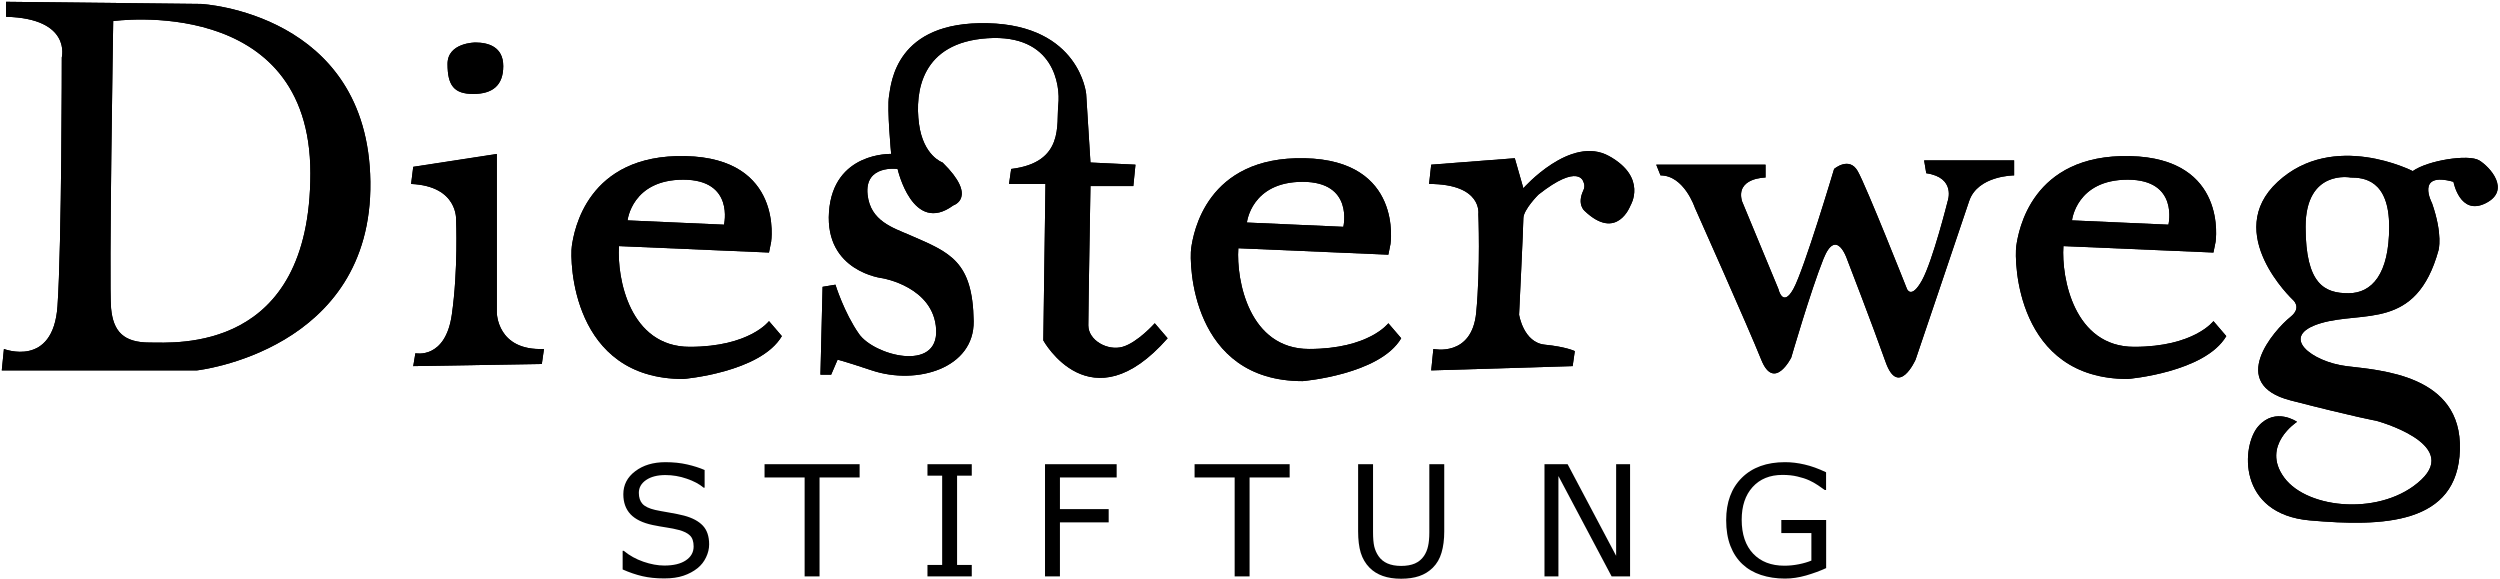 <?xml version="1.0" encoding="UTF-8" standalone="no"?>
<svg
   version="1.1"
   id="svg1550"
   xml:space="preserve"
   width="1036.666"
   height="239.971"
   viewBox="0 0 1036.666 239.971"
   sodipodi:docname="diesterweg-logo.svg"
   inkscape:version="1.2 (dc2aeda, 2022-05-15)"
   xmlns:inkscape="http://www.inkscape.org/namespaces/inkscape"
   xmlns:sodipodi="http://sodipodi.sourceforge.net/DTD/sodipodi-0.dtd"
   xmlns="http://www.w3.org/2000/svg"
   xmlns:svg="http://www.w3.org/2000/svg"
   xmlns:rdf="http://www.w3.org/1999/02/22-rdf-syntax-ns#"
   xmlns:cc="http://creativecommons.org/ns#"
   xmlns:dc="http://purl.org/dc/elements/1.1/"><sodipodi:namedview
     id="namedview38"
     pagecolor="#505050"
     bordercolor="#eeeeee"
     borderopacity="1"
     inkscape:showpageshadow="0"
     inkscape:pageopacity="0"
     inkscape:pagecheckerboard="0"
     inkscape:deskcolor="#505050"
     showgrid="false"
     inkscape:zoom="0.9402579"
     inkscape:cx="334.4827"
     inkscape:cy="162.72131"
     inkscape:window-width="1599"
     inkscape:window-height="860"
     inkscape:window-x="0"
     inkscape:window-y="25"
     inkscape:window-maximized="0"
     inkscape:current-layer="g2216" /><defs
     id="defs1554" /><g
     id="g1558"
     transform="matrix(1.333,0,0,-1.333,1.6958283e-4,272.674)"><g
       id="g1560"
       transform="scale(0.1)"><g
         id="g2216"><path
           d="m 465.523,980 c -80,0 -113.332,33.32 -120,106.66 -6.671,73.34 6.665,893.34 6.665,893.34 0,0 613.335,86.66 613.335,-473.34 0,-560 -420,-526.66 -500,-526.66 z m 160,1053.33 -606.671,6.67 v -46.67 c 204.785,-5.03 173.336,-126.67 173.336,-126.67 0,0 0,-580 -13.336,-773.33 C 165.52,900 12.188,960 12.188,960 L 5.523,893.332 H 612.188 c 0,0 546.662,60 540.002,586.668 -6.67,526.66 -526.667,553.33 -526.667,553.33"
           style="fill:#000000;fill-opacity:1;fill-rule:nonzero;stroke:none"
           id="path1562" /><path
           d="m 465.523,980 c -80,0 -113.332,33.32 -120,106.66 -6.671,73.34 6.665,893.34 6.665,893.34 0,0 613.335,86.66 613.335,-473.34 0,-560 -420,-526.66 -500,-526.66 z m 160,1053.33 -606.671,6.67 v -46.67 c 204.785,-5.03 173.336,-126.67 173.336,-126.67 0,0 0,-580 -13.336,-773.33 C 165.52,900 12.188,960 12.188,960 L 5.523,893.332 H 612.188 c 0,0 546.662,60 540.002,586.668 -6.67,526.66 -526.667,553.33 -526.667,553.33 z"
           style="fill:#000000;stroke:none;stroke-width:10;stroke-linecap:butt;stroke-linejoin:miter;stroke-miterlimit:4;stroke-dasharray:none;stroke-opacity:1;fill-opacity:1"
           id="path1564" /><path
           d="m 1285.52,1526.66 260,40 v -493.33 c 0,0 0,-119.99 146.67,-113.33 l -6.67,-46.668 -400,-6.672 6.67,40 c 0,0 93.33,-20 113.33,120 20,140 13.33,293.34 13.33,293.34 0,0 8.05,106.63 -140,113.33 l 6.67,53.33"
           style="fill:#000000;fill-opacity:1;fill-rule:nonzero;stroke:none"
           id="path1566" /><path
           d="m 1285.52,1526.66 260,40 v -493.33 c 0,0 0,-119.99 146.67,-113.33 l -6.67,-46.668 -400,-6.672 6.67,40 c 0,0 93.33,-20 113.33,120 20,140 13.33,293.34 13.33,293.34 0,0 8.05,106.63 -140,113.33 z"
           style="fill:#000000;stroke:none;stroke-width:10;stroke-linecap:butt;stroke-linejoin:miter;stroke-miterlimit:4;stroke-dasharray:none;stroke-opacity:1;fill-opacity:1"
           id="path1568" /><path
           d="m 1478.85,1913.33 c 0,0 -86.66,-0.01 -86.66,-66.67 0,-66.66 20,-93.33 80,-93.33 60,0 93.33,26.67 93.33,86.67 0,60 -46.67,73.33 -86.67,73.33"
           style="fill:#000000;fill-opacity:1;fill-rule:nonzero;stroke:none"
           id="path1570" /><path
           d="m 1478.85,1913.33 c 0,0 -86.66,-0.01 -86.66,-66.67 0,-66.66 20,-93.33 80,-93.33 60,0 93.33,26.67 93.33,86.67 0,60 -46.67,73.33 -86.67,73.33 z"
           style="fill:#000000;stroke:none;stroke-width:10;stroke-linecap:butt;stroke-linejoin:miter;stroke-miterlimit:4;stroke-dasharray:none;stroke-opacity:1;fill-opacity:1"
           id="path1572" /><path
           d="m 2772.19,1566.66 c 0,0 -180.01,6.66 -193.34,-180 C 2565.52,1200 2745.52,1180 2745.52,1180 c 0,0 160,-26.66 166.67,-160 6.66,-133.34 -193.34,-80.012 -240,-13.34 -46.67,66.67 -73.34,153.34 -73.34,153.34 l -40,-6.67 -6.66,-273.33 h 33.33 l 20,46.66 c 0,0 15.46,-2.922 106.67,-33.328 140,-46.672 318.86,6.68 316.66,153.328 -2.8,187.09 -74.22,213.48 -196.66,266.67 -55.67,24.18 -124.42,44.63 -133.34,126.67 -10.26,94.39 93.34,80 93.34,80 0,0 46.67,-206.68 173.33,-113.34 0,0 77.61,24.27 -33.33,133.34 0,0 -60.01,20 -73.34,120 -13.33,100 6.67,253.32 213.34,266.66 206.66,13.34 226.66,-146.66 220,-206.66 -6.67,-60 20,-180 -146.67,-200 l -6.67,-46.67 h 113.34 l -6.67,-486.67 c 0,0 146.67,-266.66 386.67,6.672 l -40,46.668 c 0,0 -53.34,-60.012 -100,-73.34 -46.67,-13.328 -106.67,20 -106.67,66.67 0,46.67 6.67,433.33 6.67,433.33 h 133.33 l 6.67,66.67 -140,6.67 -13.34,213.33 c 0,0 -20,213.34 -306.66,220 -286.67,6.67 -300,-186.67 -306.67,-226.67 -6.67,-40 6.67,-180 6.67,-180"
           style="fill:#000000;fill-opacity:1;fill-rule:nonzero;stroke:none"
           id="path1574" /><path
           d="m 2772.19,1566.66 c 0,0 -180.01,6.66 -193.34,-180 C 2565.52,1200 2745.52,1180 2745.52,1180 c 0,0 160,-26.66 166.67,-160 6.66,-133.34 -193.34,-80.012 -240,-13.34 -46.67,66.67 -73.34,153.34 -73.34,153.34 l -40,-6.67 -6.66,-273.33 h 33.33 l 20,46.66 c 0,0 15.46,-2.922 106.67,-33.328 140,-46.672 318.86,6.68 316.66,153.328 -2.8,187.09 -74.22,213.48 -196.66,266.67 -55.67,24.18 -124.42,44.63 -133.34,126.67 -10.26,94.39 93.34,80 93.34,80 0,0 46.67,-206.68 173.33,-113.34 0,0 77.61,24.27 -33.33,133.34 0,0 -60.01,20 -73.34,120 -13.33,100 6.67,253.32 213.34,266.66 206.66,13.34 226.66,-146.66 220,-206.66 -6.67,-60 20,-180 -146.67,-200 l -6.67,-46.67 h 113.34 l -6.67,-486.67 c 0,0 146.67,-266.66 386.67,6.672 l -40,46.668 c 0,0 -53.34,-60.012 -100,-73.34 -46.67,-13.328 -106.67,20 -106.67,66.67 0,46.67 6.67,433.33 6.67,433.33 h 133.33 l 6.67,66.67 -140,6.67 -13.34,213.33 c 0,0 -20,213.34 -306.66,220 -286.67,6.67 -300,-186.67 -306.67,-226.67 -6.67,-40 6.67,-180 6.67,-180 z"
           style="fill:#000000;stroke:none;stroke-width:10;stroke-linecap:butt;stroke-linejoin:miter;stroke-miterlimit:4;stroke-dasharray:none;stroke-opacity:1;fill-opacity:1"
           id="path1576" /><path
           d="m 4452.18,1533.33 260,20 26.67,-93.33 c 0,0 146.67,166.66 266.67,100 120,-66.67 66.66,-153.34 66.66,-153.34 0,0 -41.76,-113.91 -143.33,-16.66 0,0 -24.03,19.95 -3.33,63.33 7.09,14.85 0,26.67 0,26.67 0,0 -13.33,60 -140,-40 0,0 -46.67,-46.68 -46.67,-73.34 0,-26.66 -13.33,-300 -13.33,-300 0,0 13.34,-86.66 80,-93.328 66.66,-6.672 93.33,-20 93.33,-20 l -6.67,-46.672 -440,-13.328 6.67,66.668 c 0,0 119.99,-26.668 133.33,113.33 13.34,140 6.67,306.67 6.67,306.67 0,0 13.34,93.33 -153.33,93.33 l 6.66,60"
           style="fill:#000000;fill-opacity:1;fill-rule:nonzero;stroke:none"
           id="path1578" /><path
           d="m 4452.18,1533.33 260,20 26.67,-93.33 c 0,0 146.67,166.66 266.67,100 120,-66.67 66.66,-153.34 66.66,-153.34 0,0 -41.76,-113.91 -143.33,-16.66 0,0 -24.03,19.95 -3.33,63.33 7.09,14.85 0,26.67 0,26.67 0,0 -13.33,60 -140,-40 0,0 -46.67,-46.68 -46.67,-73.34 0,-26.66 -13.33,-300 -13.33,-300 0,0 13.34,-86.66 80,-93.328 66.66,-6.672 93.33,-20 93.33,-20 l -6.67,-46.672 -440,-13.328 6.67,66.668 c 0,0 119.99,-26.668 133.33,113.33 13.34,140 6.67,306.67 6.67,306.67 0,0 13.34,93.33 -153.33,93.33 z"
           style="fill:#000000;stroke:none;stroke-width:10;stroke-linecap:butt;stroke-linejoin:miter;stroke-miterlimit:4;stroke-dasharray:none;stroke-opacity:1;fill-opacity:1"
           id="path1580" /><path
           d="m 5152.18,1533.33 h 340 v -40 c 0,0 -93.33,0 -73.33,-73.33 l 113.33,-273.34 c 0,0 13.34,-60 46.67,0 33.33,60 126.67,373.34 126.67,373.34 0,0 46.66,40 73.33,-6.67 26.67,-46.67 153.33,-366.67 153.33,-366.67 0,0 13.34,-33.33 46.67,26.67 33.33,60 80,246.67 80,246.67 0,0 26.66,73.32 -66.67,86.66 l -6.66,40 h 280 V 1500 c 0,0 -113.33,0 -140,-80 -26.67,-80 -166.67,-493.34 -166.67,-493.34 0,0 -53.33,-119.988 -93.33,-6.66 -40,113.33 -120,320 -120,320 0,0 -33.34,100 -73.34,0 -40,-100 -100,-306.668 -100,-306.668 0,0 -53.33,-106.672 -93.33,-6.672 -40,100 -206.67,473.34 -206.67,473.34 0,0 -33.32,100 -106.66,100 l -13.34,33.33"
           style="fill:#000000;fill-opacity:1;fill-rule:nonzero;stroke:none"
           id="path1582" /><path
           d="m 5152.18,1533.33 h 340 v -40 c 0,0 -93.33,0 -73.33,-73.33 l 113.33,-273.34 c 0,0 13.34,-60 46.67,0 33.33,60 126.67,373.34 126.67,373.34 0,0 46.66,40 73.33,-6.67 26.67,-46.67 153.33,-366.67 153.33,-366.67 0,0 13.34,-33.33 46.67,26.67 33.33,60 80,246.67 80,246.67 0,0 26.66,73.32 -66.67,86.66 l -6.66,40 h 280 V 1500 c 0,0 -113.33,0 -140,-80 -26.67,-80 -166.67,-493.34 -166.67,-493.34 0,0 -53.33,-119.988 -93.33,-6.66 -40,113.33 -120,320 -120,320 0,0 -33.34,100 -73.34,0 -40,-100 -100,-306.668 -100,-306.668 0,0 -53.33,-106.672 -93.33,-6.672 -40,100 -206.67,473.34 -206.67,473.34 0,0 -33.32,100 -106.66,100 z"
           style="fill:#000000;stroke:none;stroke-width:10;stroke-linecap:butt;stroke-linejoin:miter;stroke-miterlimit:4;stroke-dasharray:none;stroke-opacity:1;fill-opacity:1"
           id="path1584" /><path
           d="m 7305.52,1133.33 c -73.33,0 -133.34,26.67 -133.34,206.67 0,180 140,153.33 140,153.33 40,0 120,-6.67 120,-153.33 0,-146.67 -53.33,-206.67 -126.66,-206.67 z m 406.66,413.33 c -33.33,20 -159.99,0.01 -206.66,-33.33 0,0 -246.66,126.67 -420,-33.33 -173.34,-160 46.66,-366.67 46.66,-366.67 0,0 30.01,-23.97 -6.66,-53.33 -52.05,-41.67 -198.04,-209 0,-260 202.8,-52.219 266.66,-63.34 266.66,-63.34 0,0 260,-70 140,-183.328 C 7412.18,440 7178.86,460 7105.52,560 c -73.34,100 40,173.332 40,173.332 0,0 -66.66,46.668 -120,-13.332 -53.34,-60 -66.66,-273.34 160,-293.34 226.66,-20 459.99,-13.34 466.66,220 6.67,233.34 -246.66,246.66 -353.33,260 -106.67,13.34 -213.33,93.34 -80,133.34 133.33,40 297.33,-23.61 366.67,226.66 0,0 14.49,47.82 -20,146.67 0,0 -53.34,100 66.66,66.67 0,0 20,-106.67 100,-66.67 80,40 13.33,113.33 -20,133.33"
           style="fill:#000000;fill-opacity:1;fill-rule:nonzero;stroke:none"
           id="path1586" /><path
           d="m 7305.52,1133.33 c -73.33,0 -133.34,26.67 -133.34,206.67 0,180 140,153.33 140,153.33 40,0 120,-6.67 120,-153.33 0,-146.67 -53.33,-206.67 -126.66,-206.67 z m 406.66,413.33 c -33.33,20 -159.99,0.01 -206.66,-33.33 0,0 -246.66,126.67 -420,-33.33 -173.34,-160 46.66,-366.67 46.66,-366.67 0,0 30.01,-23.97 -6.66,-53.33 -52.05,-41.67 -198.04,-209 0,-260 202.8,-52.219 266.66,-63.34 266.66,-63.34 0,0 260,-70 140,-183.328 C 7412.18,440 7178.86,460 7105.52,560 c -73.34,100 40,173.332 40,173.332 0,0 -66.66,46.668 -120,-13.332 -53.34,-60 -66.66,-273.34 160,-293.34 226.66,-20 459.99,-13.34 466.66,220 6.67,233.34 -246.66,246.66 -353.33,260 -106.67,13.34 -213.33,93.34 -80,133.34 133.33,40 297.33,-23.61 366.67,226.66 0,0 14.49,47.82 -20,146.67 0,0 -53.34,100 66.66,66.67 0,0 20,-106.67 100,-66.67 80,40 13.33,113.33 -20,133.33 z"
           style="fill:#000000;stroke:none;stroke-width:10;stroke-linecap:butt;stroke-linejoin:miter;stroke-miterlimit:4;stroke-dasharray:none;stroke-opacity:1;fill-opacity:1"
           id="path1588" /><path
           d="m 2125.52,1486.66 c 160,0 126.67,-140 126.67,-140 l -300,13.34 c 0,0 13.33,126.66 173.33,126.66 z m 266.67,-440 c 0,0 -60,-80 -246.67,-80 -186.67,0 -226.66,213.34 -220,313.34 l 466.67,-20 6.66,33.33 c 0,0 40,260 -266.66,266.67 -306.67,6.66 -346.67,-233.34 -353.34,-280 -6.66,-46.67 0.01,-413.34 346.67,-413.34 0,0 240,20.012 306.67,133.34 l -40,46.66"
           style="fill:#000000;fill-opacity:1;fill-rule:nonzero;stroke:none"
           id="path1590" /><path
           d="m 2125.52,1486.66 c 160,0 126.67,-140 126.67,-140 l -300,13.34 c 0,0 13.33,126.66 173.33,126.66 z m 266.67,-440 c 0,0 -60,-80 -246.67,-80 -186.67,0 -226.66,213.34 -220,313.34 l 466.67,-20 6.66,33.33 c 0,0 40,260 -266.66,266.67 -306.67,6.66 -346.67,-233.34 -353.34,-280 -6.66,-46.67 0.01,-413.34 346.67,-413.34 0,0 240,20.012 306.67,133.34 z"
           style="fill:#000000;stroke:none;stroke-width:10;stroke-linecap:butt;stroke-linejoin:miter;stroke-miterlimit:4;stroke-dasharray:none;stroke-opacity:1;fill-opacity:1"
           id="path1592" /><path
           d="m 4052.18,1480 c 160,0 126.67,-140 126.67,-140 l -300,13.33 c 0,0 13.33,126.67 173.33,126.67 z m 266.67,-440 c 0,0 -59.99,-80 -246.67,-80 -186.66,0 -226.66,213.33 -220,313.33 l 466.67,-20 6.67,33.34 c 0,0 40,260 -266.67,266.66 -306.66,6.67 -346.67,-233.33 -353.33,-280 -6.67,-46.66 0,-413.33 346.66,-413.33 0,0 240,20 306.67,133.34 l -40,46.66"
           style="fill:#000000;fill-opacity:1;fill-rule:nonzero;stroke:none"
           id="path1594" /><path
           d="m 4052.18,1480 c 160,0 126.67,-140 126.67,-140 l -300,13.33 c 0,0 13.33,126.67 173.33,126.67 z m 266.67,-440 c 0,0 -59.99,-80 -246.67,-80 -186.66,0 -226.66,213.33 -220,313.33 l 466.67,-20 6.67,33.34 c 0,0 40,260 -266.67,266.66 -306.66,6.67 -346.67,-233.33 -353.33,-280 -6.67,-46.66 0,-413.33 346.66,-413.33 0,0 240,20 306.67,133.34 z"
           style="fill:#000000;stroke:none;stroke-width:10;stroke-linecap:butt;stroke-linejoin:miter;stroke-miterlimit:4;stroke-dasharray:none;stroke-opacity:1;fill-opacity:1"
           id="path1596" /><path
           d="m 6618.85,1486.66 c 160,0 126.67,-140 126.67,-140 l -300,13.34 c 0,0 13.33,126.66 173.33,126.66 z m 266.67,-440 c 0,0 -59.99,-80 -246.67,-80 -186.66,0 -226.66,213.34 -220,313.34 l 466.67,-20 6.67,33.33 c 0,0 40,260 -266.67,266.67 -306.66,6.66 -346.67,-233.34 -353.34,-280 -6.66,-46.67 0.01,-413.34 346.67,-413.34 0,0 240,20 306.67,133.34 l -40,46.66"
           style="fill:#000000;fill-opacity:1;fill-rule:nonzero;stroke:none"
           id="path1598" /><path
           d="m 6618.85,1486.66 c 160,0 126.67,-140 126.67,-140 l -300,13.34 c 0,0 13.33,126.66 173.33,126.66 z m 266.67,-440 c 0,0 -59.99,-80 -246.67,-80 -186.66,0 -226.66,213.34 -220,313.34 l 466.67,-20 6.67,33.33 c 0,0 40,260 -266.67,266.67 -306.66,6.66 -346.67,-233.34 -353.34,-280 -6.66,-46.67 0.01,-413.34 346.67,-413.34 0,0 240,20 306.67,133.34 z"
           style="fill:#000000;stroke:none;stroke-width:10;stroke-linecap:butt;stroke-linejoin:miter;stroke-miterlimit:4;stroke-dasharray:none;stroke-opacity:1;fill-opacity:1"
           id="path1600" /><g
           id="g1602"
           transform="scale(10)"
           style="stroke:none;fill:#000000;fill-opacity:1"><g
             aria-label="STIFTUNG"
             transform="matrix(1,0,0,-1,190.552,25.254)"
             id="text1606"
             style="font-variant:normal;font-weight:normal;font-size:48px;font-family:MyriadPro;-inkscape-font-specification:MyriadPro-Regular;writing-mode:lr-tb;fill:#000000;fill-opacity:1;fill-rule:nonzero;stroke:none"><path
               d="m 30.047,-9.961 q 0,2.039 -0.961,4.031 -0.938,1.992 -2.648,3.375 -1.875,1.5 -4.383,2.344 -2.484,0.844 -6,0.844 -3.773,0 -6.797,-0.703 -3,-0.703 -6.117,-2.086 v -5.812 H 3.469 Q 6.117,-5.766 9.586,-4.57 13.055,-3.375 16.102,-3.375 q 4.312,0 6.703,-1.617 2.414,-1.617 2.414,-4.312 0,-2.32 -1.148,-3.422 -1.125,-1.102 -3.445,-1.711 -1.758,-0.469 -3.82,-0.773 -2.039,-0.305 -4.336,-0.773 -4.641,-0.984 -6.891,-3.352 -2.227,-2.391 -2.227,-6.211 0,-4.383 3.703,-7.172 3.703,-2.812 9.398,-2.812 3.68,0 6.75,0.703 3.07,0.703 5.438,1.734 v 5.484 H 28.312 q -1.992,-1.688 -5.25,-2.789 -3.234,-1.125 -6.633,-1.125 -3.727,0 -6,1.547 -2.25,1.547 -2.25,3.984 0,2.18 1.125,3.422 1.125,1.242 3.961,1.898 1.5,0.328 4.266,0.797 2.766,0.469 4.688,0.961 3.891,1.031 5.859,3.117 1.969,2.086 1.969,5.836 z"
               id="path2169"
               style="stroke:none;fill:#000000;fill-opacity:1" /><path
               d="M 76.858,-30.773 H 64.39 V 0 h -4.641 v -30.773 h -12.469 v -4.125 h 29.578 z"
               id="path2171"
               style="stroke:none;fill:#000000;fill-opacity:1" /><path
               d="M 111.744,0 H 97.962 v -3.562 h 4.57 v -27.773 h -4.57 v -3.562 h 13.781 v 3.562 h -4.57 V -3.562 h 4.57 z"
               id="path2173"
               style="stroke:none;fill:#000000;fill-opacity:1" /><path
               d="m 156.817,-30.773 h -17.648 v 9.844 h 15.164 v 4.125 H 139.168 V 0 h -4.641 v -34.898 h 22.289 z"
               id="path2175"
               style="stroke:none;fill:#000000;fill-opacity:1" /><path
               d="M 210.633,-30.773 H 198.164 V 0 h -4.641 v -30.773 h -12.469 v -4.125 h 29.578 z"
               id="path2177"
               style="stroke:none;fill:#000000;fill-opacity:1" /><path
               d="m 258.72,-14.016 q 0,3.797 -0.844,6.633 -0.82,2.812 -2.719,4.688 -1.805,1.781 -4.219,2.602 -2.414,0.82 -5.625,0.82 -3.281,0 -5.719,-0.867 -2.438,-0.867 -4.102,-2.555 -1.898,-1.922 -2.742,-4.641 -0.82,-2.719 -0.82,-6.68 v -20.883 h 4.641 v 21.117 q 0,2.836 0.375,4.477 0.398,1.641 1.312,2.977 1.031,1.523 2.789,2.297 1.781,0.773 4.266,0.773 2.508,0 4.266,-0.75 1.758,-0.773 2.812,-2.32 0.914,-1.336 1.289,-3.047 0.398,-1.734 0.398,-4.289 v -21.234 h 4.641 z"
               id="path2179"
               style="stroke:none;fill:#000000;fill-opacity:1" /><path
               d="m 316.527,0 h -5.742 L 294.238,-31.219 V 0 h -4.336 v -34.898 h 7.195 l 15.094,28.5 V -34.898 h 4.336 z"
               id="path2181"
               style="stroke:none;fill:#000000;fill-opacity:1" /><path
               d="m 377.523,-2.578 q -2.859,1.312 -6.258,2.297 -3.375,0.961 -6.539,0.961 -4.078,0 -7.477,-1.125 -3.398,-1.125 -5.789,-3.375 -2.414,-2.273 -3.727,-5.672 -1.312,-3.422 -1.312,-7.992 0,-8.367 4.875,-13.195 4.898,-4.852 13.43,-4.852 2.977,0 6.07,0.727 3.117,0.703 6.703,2.414 v 5.508 h -0.422 q -0.727,-0.562 -2.109,-1.477 -1.383,-0.914 -2.719,-1.523 -1.617,-0.727 -3.68,-1.195 -2.039,-0.492 -4.641,-0.492 -5.859,0 -9.281,3.773 -3.398,3.75 -3.398,10.172 0,6.773 3.562,10.547 3.562,3.75 9.703,3.75 2.25,0 4.477,-0.445 2.25,-0.445 3.938,-1.148 v -8.555 h -9.352 v -4.078 h 13.945 z"
               id="path2183"
               style="stroke:none;fill:#000000;fill-opacity:1" /></g></g></g></g></g></svg>
